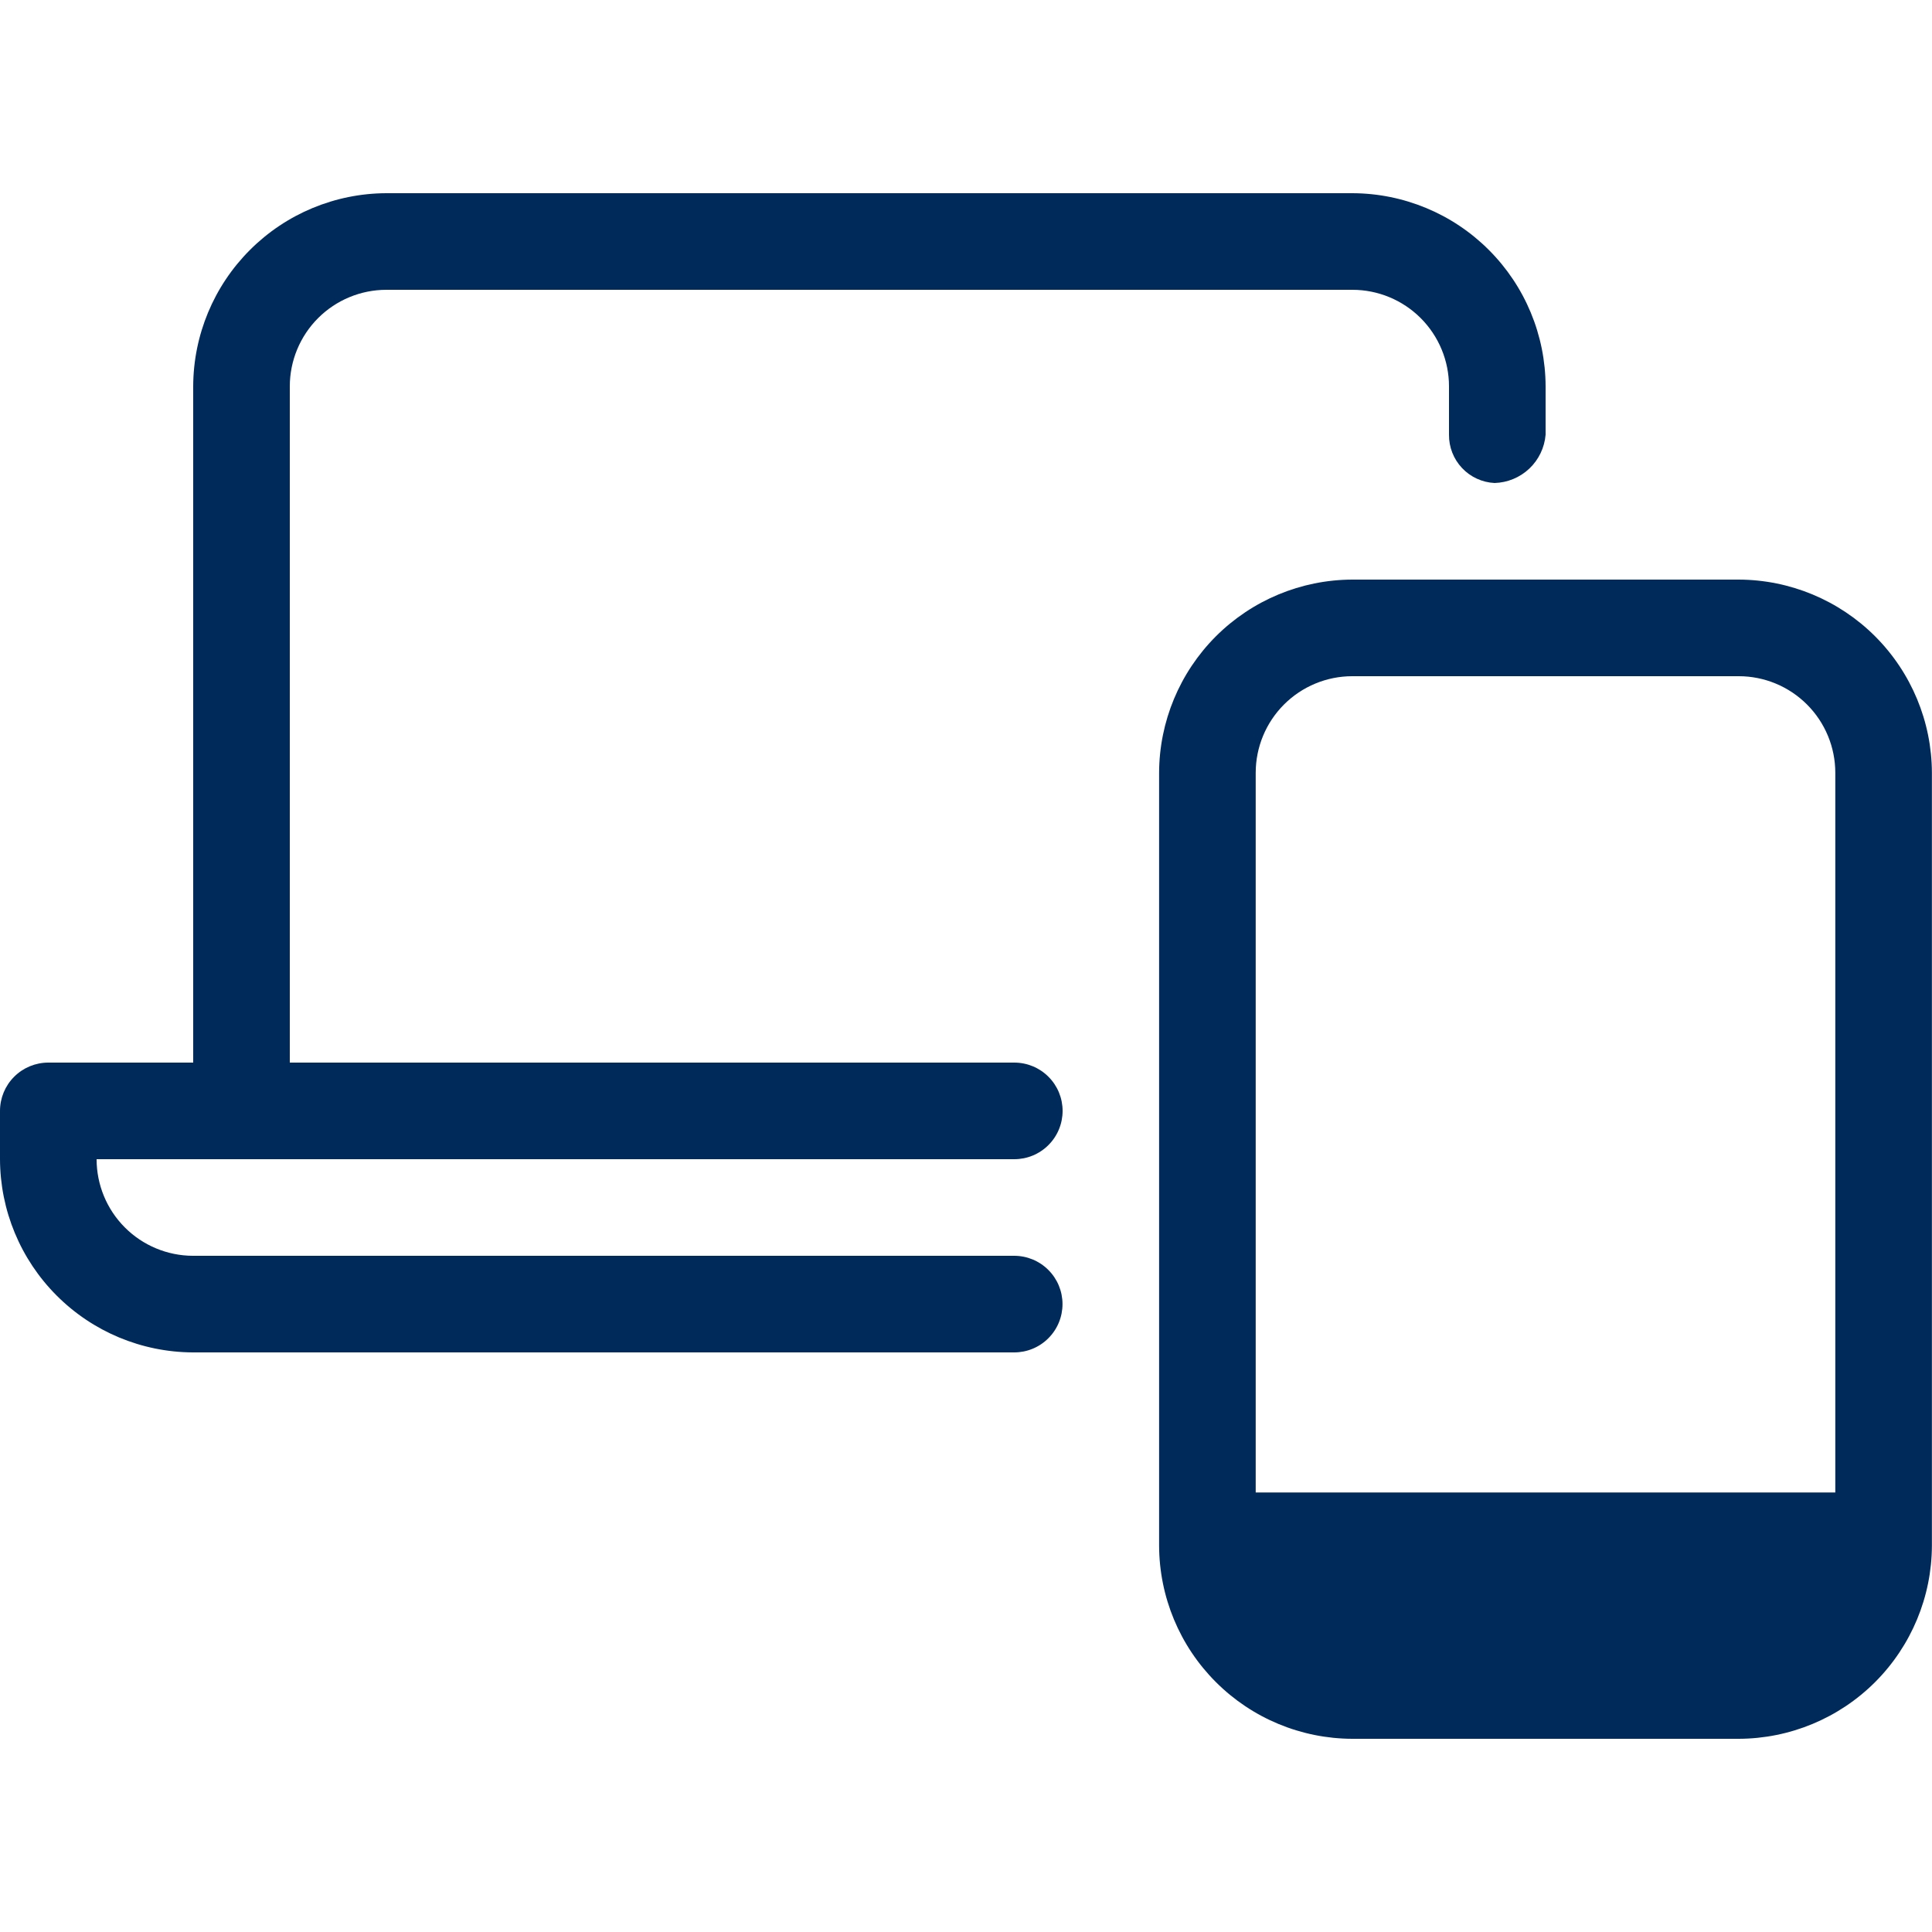 <svg width="40" height="40" viewBox="0 0 40 40" fill="none" xmlns="http://www.w3.org/2000/svg">
<g clip-path="url(#clip0_6159_253)">
<path d="M22 23C22 22.735 21.895 22.48 21.707 22.293C21.52 22.105 21.265 22 21 22H6V8C6 7.47 6.211 6.961 6.586 6.586C6.961 6.211 7.47 6 8 6H28C28.53 6 29.039 6.211 29.414 6.586C29.789 6.961 30 7.47 30 8V9C29.997 9.256 30.094 9.504 30.27 9.69C30.446 9.877 30.688 9.988 30.944 10C31.212 9.992 31.468 9.886 31.663 9.702C31.858 9.517 31.978 9.267 32 9V8C31.997 6.94 31.575 5.924 30.825 5.175C30.076 4.425 29.06 4.003 28 4H8C6.94 4.003 5.924 4.425 5.175 5.175C4.425 5.924 4.003 6.94 4 8V22H1C0.735 22 0.48 22.105 0.293 22.293C0.105 22.48 0 22.735 0 23V24C0.003 25.059 0.424 26.073 1.172 26.822C1.92 27.572 2.933 27.995 3.992 28H20.998C21.263 28 21.518 27.895 21.705 27.707C21.893 27.52 21.998 27.265 21.998 27C21.998 26.735 21.893 26.48 21.705 26.293C21.518 26.105 21.263 26 20.998 26H3.992C3.463 25.998 2.956 25.786 2.583 25.411C2.21 25.037 2 24.529 2 24H21C21.265 24 21.52 23.895 21.707 23.707C21.895 23.52 22 23.265 22 23Z" fill="#002A5A"/>
<path d="M35.998 12H27.998C26.938 12.003 25.923 12.426 25.173 13.175C24.424 13.925 24.001 14.94 23.998 16V32C24.001 33.06 24.423 34.076 25.173 34.825C25.922 35.575 26.938 35.997 27.998 36H35.998C37.058 35.997 38.074 35.574 38.823 34.825C39.572 34.075 39.995 33.06 39.998 32V16C39.995 14.94 39.572 13.925 38.823 13.175C38.074 12.426 37.058 12.003 35.998 12ZM27.998 14H35.998C36.529 14 37.037 14.211 37.412 14.586C37.787 14.961 37.998 15.47 37.998 16V30.9H25.998V16C25.998 15.47 26.209 14.961 26.584 14.586C26.959 14.211 27.468 14 27.998 14Z" fill="#002A5A"/>
<path d="M32.002 34.249C32.481 34.249 32.869 33.861 32.869 33.382C32.869 32.903 32.481 32.515 32.002 32.515C31.523 32.515 31.135 32.903 31.135 33.382C31.135 33.861 31.523 34.249 32.002 34.249Z" fill="#002A5A"/>
</g>
<defs>
<clipPath id="clip0_6159_253">
<rect width="40" height="32" fill="white" transform="translate(0 4)"/>
</clipPath>
</defs>
</svg>
